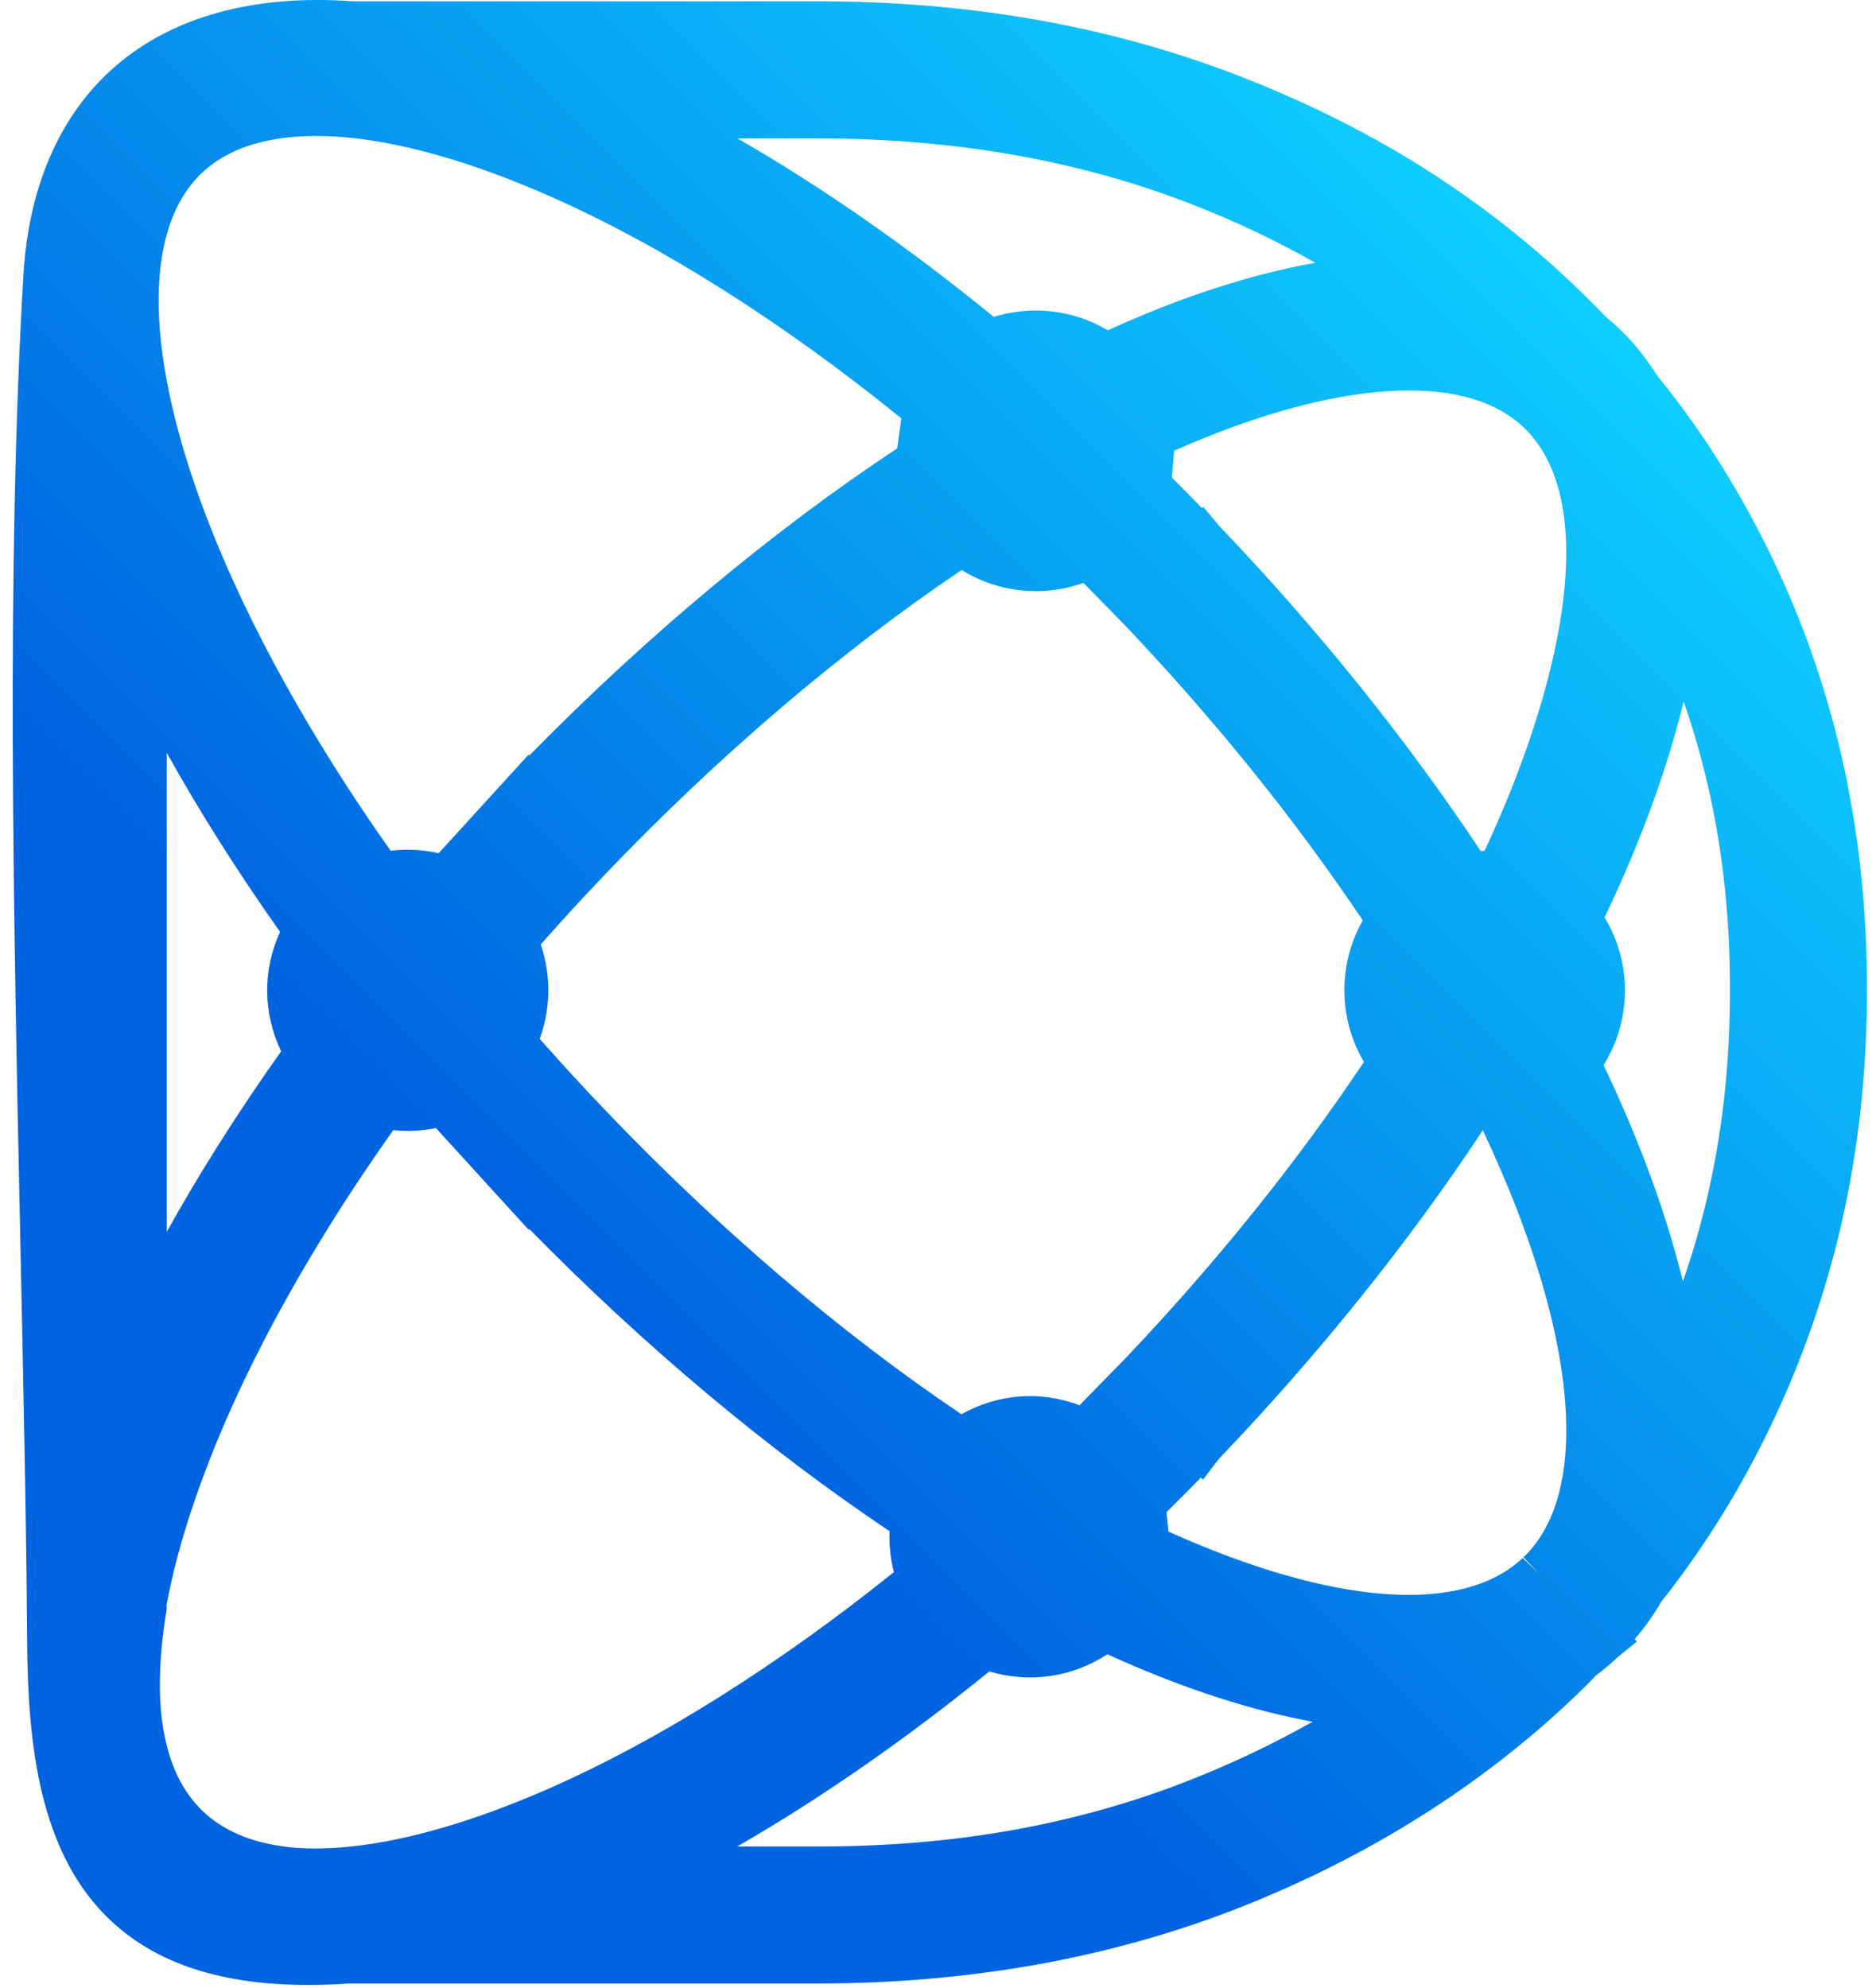 <svg width="129" height="137" viewBox="0 0 129 137" fill="none" xmlns="http://www.w3.org/2000/svg">
<path d="M127.34 54.158C126.46 49.699 125.13 45.339 123.37 41.209C121.62 37.099 119.47 33.188 116.98 29.588C116.06 28.259 115.09 26.979 114.19 25.878C113.2 24.288 111.98 22.898 110.69 21.869C109.94 21.088 109.17 20.319 108.38 19.569C105.15 16.498 101.58 13.748 97.77 11.368C93.98 9.008 89.81 6.949 85.4 5.239C80.97 3.518 76.28 2.219 71.46 1.369C66.65 0.518 61.57 0.088 56.36 0.088H24.28C17.51 -0.402 11.86 1.149 7.9 4.609C4.16 7.869 1.99 12.809 1.62 18.858C0.42 38.978 0.92 62.858 1.41 85.959C1.61 95.409 1.81 104.609 1.87 113.169C1.92 120.069 2.66 127.758 7.7 132.418C10.86 135.348 15.31 136.788 21.24 136.788C22.14 136.788 23.08 136.758 24.06 136.688H56.36C61.54 136.688 66.62 136.248 71.48 135.378C76.34 134.508 81.04 133.178 85.42 131.458C94.24 127.978 101.97 123.128 108.38 117.049C108.98 116.479 109.56 115.909 109.95 115.479C110.49 115.079 111.01 114.639 111.46 114.209L112.8 113.118L112.64 112.959C113.37 112.119 113.99 111.238 114.46 110.398C115.34 109.298 116.18 108.159 116.98 106.989C119.46 103.389 121.61 99.448 123.36 95.288C125.12 91.109 126.46 86.728 127.33 82.278C128.2 77.819 128.65 73.138 128.65 68.388V68.028C128.65 63.269 128.21 58.599 127.33 54.158H127.34ZM106.05 108.438L104.93 107.368C100.73 111.308 91.86 110.639 80.52 105.549L80.38 104.209C81.18 103.419 81.97 102.629 82.76 101.819L82.9 101.968L83.97 100.559C90.91 93.299 97.03 85.678 102.18 77.888C103.03 79.689 103.8 81.478 104.48 83.209C108.9 94.609 109.09 103.389 104.98 107.319L106.05 108.438ZM110.57 63.218C111.6 61.069 112.51 58.959 113.28 56.959C114.44 53.978 115.35 51.099 116.02 48.339C116.88 50.809 117.57 53.368 118.08 55.968C118.83 59.809 119.21 63.868 119.21 68.028V68.388C119.21 72.549 118.83 76.618 118.08 80.478C117.56 83.159 116.85 85.778 115.97 88.308C114.59 82.659 112.39 77.359 110.5 73.398C112.44 70.308 112.47 66.349 110.57 63.228V63.218ZM19.38 72.439C16.42 76.609 13.78 80.778 11.49 84.888V51.879C13.76 55.949 16.37 60.078 19.3 64.219C18.09 66.838 18.12 69.838 19.37 72.439H19.38ZM37.26 65.088C38.69 63.468 40.16 61.858 41.74 60.209C49.49 52.099 57.95 44.879 66.27 39.279C68.77 40.839 71.88 41.169 74.66 40.169L77.48 43.048C83.73 49.629 89.25 56.478 93.91 63.428C92.19 66.439 92.22 70.198 93.99 73.178C89.35 80.129 83.84 86.978 77.6 93.558L74.39 96.838C71.71 95.819 68.75 96.049 66.25 97.459C57.94 91.868 49.48 84.648 41.68 76.478C40.13 74.859 38.64 73.228 37.19 71.588C37.96 69.508 37.98 67.178 37.26 65.079V65.088ZM102.3 58.639H102.03C96.92 50.949 90.86 43.408 84.01 36.239L82.92 34.928L82.83 35.019C82.14 34.309 81.45 33.608 80.75 32.908L80.91 31.058C91.95 26.169 100.92 25.558 104.99 29.448C110.59 34.798 107.34 47.868 102.3 58.639ZM76.33 22.759C74.82 21.858 73.1 21.398 71.37 21.398C70.4 21.398 69.42 21.549 68.48 21.838C62.56 17.009 56.64 12.889 50.82 9.539H56.36C61.04 9.539 65.57 9.918 69.83 10.668C74.09 11.418 78.19 12.549 82 14.028C85.03 15.198 87.92 16.569 90.64 18.108C86.2 18.898 81.41 20.448 76.33 22.768V22.759ZM61.84 30.889C53.24 36.578 44.52 43.868 36.47 52.069L36.43 51.998L30.23 58.798C29.54 58.639 28.82 58.559 28.11 58.559C27.71 58.559 27.31 58.578 26.92 58.629C21.46 50.908 17.14 43.118 14.39 36.048C9.96 24.648 9.78 15.858 13.89 11.938C18 8.018 26.77 8.608 37.95 13.549C45.6 16.928 53.94 22.209 62.11 28.828L61.83 30.878L61.84 30.889ZM11.47 110.659C12.02 107.629 13.01 104.279 14.4 100.709C17.17 93.569 21.56 85.689 27.1 77.879C28.08 77.978 29.08 77.939 30.04 77.739L36.44 84.758L36.47 84.689C44.34 92.719 52.88 99.879 61.3 105.519C61.26 106.469 61.36 107.419 61.6 108.339C53.58 114.769 45.43 119.899 37.95 123.199C31.14 126.209 25.13 127.629 20.56 127.349C20.22 127.329 19.89 127.299 19.57 127.249C17.22 126.939 15.34 126.119 13.97 124.809C12.76 123.649 11.91 122.078 11.45 120.118C10.86 117.658 10.87 114.639 11.49 110.859L11.47 110.639V110.659ZM68.17 115.179C70.94 116.019 73.91 115.579 76.31 113.999L77.11 114.359C81.83 116.449 86.3 117.888 90.45 118.648C87.78 120.158 84.95 121.509 81.98 122.679C78.13 124.199 74.04 125.349 69.82 126.109C65.6 126.869 61.07 127.249 56.37 127.249H50.8C56.52 123.949 62.35 119.909 68.18 115.179H68.17Z" fill="url(#paint0_linear_618_6)"/>
<defs>
<linearGradient id="paint0_linear_618_6" x1="-2.78" y1="121.958" x2="104.06" y2="15.118" gradientUnits="userSpaceOnUse">
<stop offset="0.36" stop-color="#0064E0"/>
<stop offset="1" stop-color="#0ECEFF"/>
</linearGradient>
</defs>
</svg>
